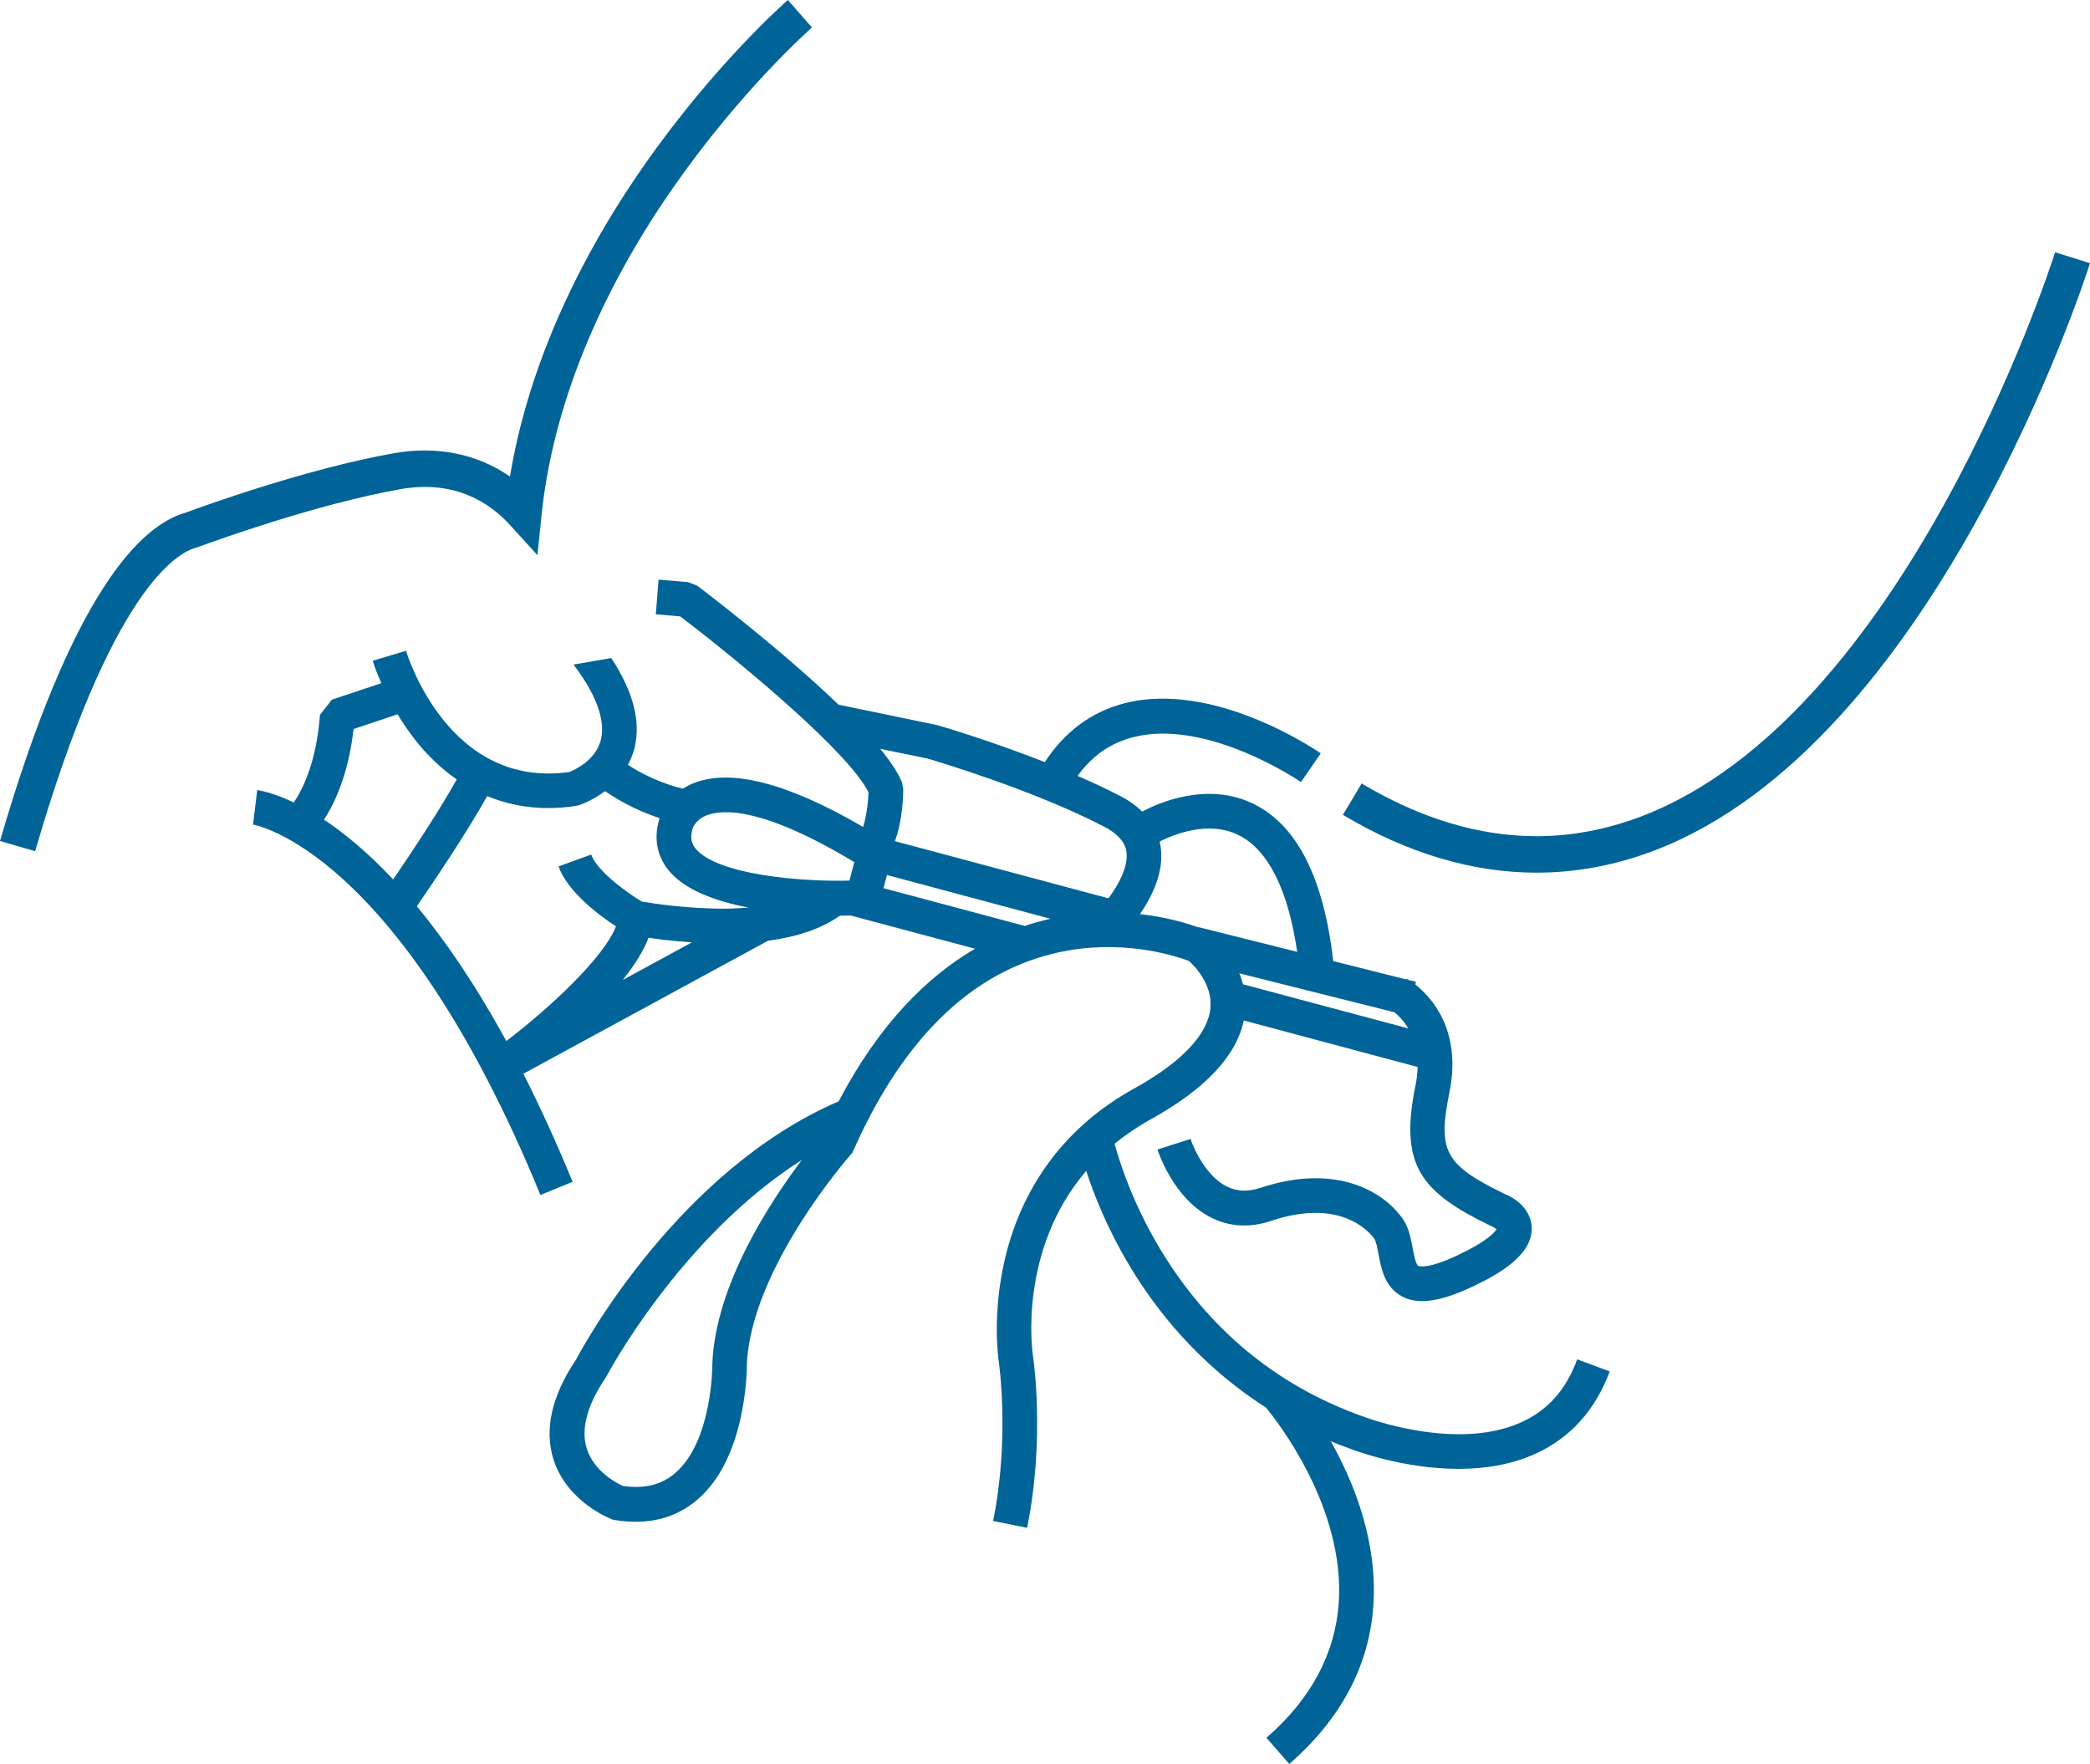 <?xml version="1.0" encoding="UTF-8"?> <svg xmlns="http://www.w3.org/2000/svg" xmlns:xlink="http://www.w3.org/1999/xlink" version="1.1" id="Layer_1" x="0px" y="0px" viewBox="0 0 160.49 135.45" style="enable-background:new 0 0 160.49 135.45;" xml:space="preserve"> <style type="text/css"> .st0{fill:none;} .st1{fill:#404041;} .st2{fill-rule:evenodd;clip-rule:evenodd;fill:#404041;} .st3{fill-rule:evenodd;clip-rule:evenodd;fill:#006498;} </style> <rect x="-103.73" y="-363.06" class="st0" width="800" height="800"></rect> <g> <g> <rect x="-40.95" y="-302.35" class="st0" width="224.82" height="224.82"></rect> <g> <path class="st1" d="M55.95-228.62l-2.44-1.4c-4.3,7.48-11.11,5.62-11.4,5.53l-0.4,1.35l-0.4,1.35c0.03,0.01,1.22,0.35,2.97,0.35 C47.44-221.44,52.46-222.54,55.95-228.62z"></path> <path class="st1" d="M53.1-231.43l1.36-2.46c-9.6-5.29-17.61,0.99-17.94,1.26l1.76,2.19C38.54-230.66,45.17-235.8,53.1-231.43z"></path> <path class="st1" d="M78-250.78l-1.45-2.4c-6.62,4-13.57,3.96-20.65-0.13l-1.4,2.43c3.99,2.3,8.04,3.45,12.02,3.45 C70.44-247.42,74.3-248.54,78-250.78z"></path> <path class="st1" d="M55.34-156.33c0.16-4.77-1.29-8.45-1.92-9.81l-0.45-0.54l-6.79-4.96l-0.04-0.03 c-8.49-5.79-13.61-15.41-14.83-27.82c-0.65-6.65-0.03-12.4,0.4-15.23l-0.57-1.35c-10.13-7.29-12.77-23.43-12.88-24.11l-0.22-1.39 l-2.78,0.44l0.22,1.39c0.11,0.72,2.82,17.28,13.33,25.44c-0.43,3.17-0.92,8.74-0.3,15.09c1.3,13.26,6.84,23.58,16.02,29.85 l6.47,4.72c0.6,1.38,1.65,4.4,1.52,8.24l0,0.06l0,0.28c0.01,0.21,0.74,20.95-10.62,34.83l-0.89,1.09l2.17,1.78l0.89-1.09 c11.87-14.51,11.29-35.71,11.25-36.7L55.34-156.33z"></path> <path class="st1" d="M127.48-227.52l-1.4,0.08c-9.35,0.54-15.76-1.39-19.06-5.72c-5.41-7.11-1.48-19.16-1.44-19.28l0.45-1.33 l-2.66-0.9l-0.45,1.33c-0.05,0.13-4.47,13.55,1.87,21.88c3.5,4.6,9.67,6.92,18.37,6.92c0.99,0,2.02-0.03,3.08-0.09l1.4-0.08 L127.48-227.52z"></path> <path class="st1" d="M101.72-186.55c5.64-6.49,12-16.84,13.11-31.25c-0.75-0.18-1.7-0.43-2.75-0.75 c-0.72,11.28-4.87,21.37-12.41,30.07c-5.45,6.29-11.15,9.96-13.36,11.25c0.22-1.62,0.3-3.21,0.27-4.76 c1.91-1.1,6.91-4.26,11.77-9.85c4.9-5.64,10.45-14.78,11.01-27.6c-0.91-0.34-1.85-0.72-2.77-1.14 c-0.19,10.12-3.64,19.13-10.29,26.81c-3.77,4.36-7.69,7.19-9.93,8.62c-0.42-3.75-1.44-7.18-2.64-10.15l-1.46-2.7 c10.11-4.85,10.12-17.73,10.12-17.73l-2.33-0.16c-0.01,0.12-0.95,12.03-8.76,15.52c-1.95-3.5-3.73-5.64-3.92-5.86l-0.29-0.34 l-0.43-0.11c-6.74-1.79-11.48,0.22-13.22,1.17l-6.79-4.15c-4.6-6.67-8.69-10.02-12.16-9.95c-1.26,0.02-2.17,0.47-2.79,0.94 l-0.24-0.34l-1.04-0.59c-2.55-0.2-4.43,0.39-5.58,1.74c-1.03,1.2-1.15,2.65-1.1,3.58c-0.09,0.09-0.19,0.19-0.3,0.31 c0,0-0.03,0.22-0.07,0.61c-0.65,1.85-1.77,6.28,0.36,10.97c4.92,9.67,13.92,20.47,14.37,21.01l0.1,0.11 c0.25,0.24,6.17,5.94,13.73,8.89l0.05,0.02c0.05,0.02,4.86,1.92,8.71,13.27l0.02,0.06l2.8,6.3v30.88h2.81v-24.54l10.57,23.82 l2.57-1.14l-16.13-36.33c-4.2-12.35-9.6-14.67-10.4-14.95c-6.65-2.6-12.14-7.69-12.72-8.23c-0.87-1.05-12.96-15.74-16.11-25.41 c0.15-1.28,0.53-2.18,0.91-2.79l7.57,11.58l0.08,0.09c8.79,9.42,8.93,9.42,9.7,9.42v-2.81c0.45,0,0.74,0.22,0.77,0.24 c-0.58-0.46-4.71-4.8-8.34-8.68l-8.25-12.61c-0.05-0.39-0.08-1.25,0.42-1.83c0.54-0.63,1.6-0.79,2.57-0.78l8.18,11.64l0.18,0.21 L58-195.45l1.93-2.04l-9.97-9.45l-6.64-9.45c0.23-0.19,0.63-0.42,1.22-0.43c1.13-0.03,4.39,0.81,9.96,8.98l0.17,0.25l20.2,12.32 l1.46-2.4l-10-6.1c1.88-0.69,5.03-1.33,9.16-0.33c1.66,2.14,10.29,14.05,7.82,27.72l-0.1,0.54l0.3,0.46 c0.8,1.26,19.74,30.8,28.86,35.21l1.22-2.53c-7.04-3.4-21.56-24.82-26.23-31.91C89.5-175.8,95.68-179.62,101.72-186.55z"></path> <path class="st1" d="M22.46-243.07h2.78c0.15-2.16-0.15-4.28-0.61-6c3.71-0.25,11.91-1.33,17.27-6.07 c2.78,3.55,11.07,12.9,22.08,13.78c0.55,0.04,1.1,0.07,1.65,0.07c6.46,0,12.67-3.06,18.48-9.1l0.05,0.03 c0.02-0.03,1.64-2.57,4.19-2.95c1.64-0.24,3.4,0.44,5.24,2.04c0.43,0.7,2.28,4.08,1.37,8.17c-0.79,3.57-3.48,6.75-7.99,9.44 l1.44,2.41c3.76-2.25,6.44-4.86,7.99-7.78c1.9-7.2,0.52-11.83,0.52-11.83c-0.52-1.27-1.03-2.05-1.08-2.12l-0.1-0.15l-0.13-0.12 c-2.55-2.27-5.13-3.23-7.67-2.85c-2.86,0.42-4.81,2.45-5.68,3.55c-5.74,6.05-11.82,8.87-18.06,8.38 c-10.16-0.8-18.12-10.15-20.36-13.05c0.75-0.96,1.39-2.02,1.89-3.22l-2.59-1.09c-4.04,9.62-20.09,9.71-20.43,9.71c0,0,0,0,0,0 l-2.07-0.01l0.76,1.93C21.5-249.67,22.72-246.49,22.46-243.07z"></path> </g> </g> <g> <rect x="183.86" y="-302.35" class="st0" width="224.81" height="224.82"></rect> <g> <path class="st2" d="M285.28-216.98l-0.67,1.24l-0.67,1.23c0.24,0.13,3.93,2.09,8.42,2.09c2.69,0,5.68-0.71,8.37-2.94l-1.79-2.16 C293.24-212.79,285.36-216.94,285.28-216.98z"></path> <path class="st2" d="M317.63-218.07l-1.82,2.14c0.17,0.14,3.15,2.62,8.25,2.62c1.9,0,4.1-0.34,6.55-1.28l-1-2.62 C322.19-214.38,317.81-217.92,317.63-218.07z"></path> <path class="st2" d="M246.6-165.36c4.87-10.98,13.77-14.66,18.65-15.87c0.72-0.18,1.18-0.89,1.04-1.62 c-1.99-10.91-2.47-21.49-1.44-31.45c0.9-8.67,2.94-16.91,6.07-24.49c5.35-12.97,11.96-19.44,12.24-19.71l1.01-0.98l-1.95-2.02 l-1.01,0.98c-0.3,0.29-7.31,7.16-12.88,20.66c-3.23,7.83-5.34,16.34-6.27,25.28c-1.02,9.83-0.6,20.25,1.25,30.97 c-5.54,1.64-14.31,5.93-19.27,17.11c-1.05,2.37-2.3,4.45-3.71,6.2c-0.01,0.01-0.02,0.03-0.03,0.04l-0.12,0.16 c-0.01,0.01-0.03,0.05-0.04,0.06c-1.56,2.24-15.48,22.26-23.57,34.09l-0.79,1.16l2.32,1.59l0.79-1.16 c8.06-11.78,21.92-31.71,23.56-34.07l0.09-0.12C244.09-160.48,245.46-162.77,246.6-165.36z"></path> <path class="st2" d="M362.67-139.87c-6.27-3.15-12.56-4.19-12.85-4.24l-0.04-0.01c-11.23-1.66-13.36-4.7-13.75-5.59 c-0.51-1.17,0.29-2.44,0.36-2.53c8.02-11.28,13.02-23.82,14.84-37.27c1.45-10.71,0.91-22-1.63-33.55 c-4.29-19.54-12.74-33.03-13.1-33.59l-0.75-1.19l-2.37,1.5l0.75,1.19c0.35,0.55,8.55,13.63,12.73,32.69 c2.46,11.23,3,22.18,1.59,32.57c-1.76,13-6.59,25.12-14.35,36.03c-0.01,0.01-0.01,0.02-0.02,0.03c-0.18,0.27-1.74,2.67-0.62,5.25 c1.04,2.39,4.64,5.59,15.92,7.25l0.02,0c0.25,0.04,6.12,1.01,12.01,3.97c8.07,4.06,12.22,9.92,12,16.93l-0.04,1.4l2.81,0.09 l0.04-1.4C376.48-128.53,371.79-135.29,362.67-139.87z"></path> <path class="st2" d="M307.5-130.14c-13.87,0.63-25.15-6.85-29.59-10.31c0.22-0.04,0.44-0.09,0.68-0.14 c4.67,3.33,13.68,8.59,24.69,9.22c0.75,0.04,1.51,0.06,2.25,0.06c10.18,0,19.81-4.01,28.74-11.93l-2.13-1.87 c-20.19,17.66-39.47,10.19-49.43,3.9c4.47-0.51,10.8-0.75,19.28-0.06l0.03,0c0.26,0.02,2.61,0.1,4.13-1.51 c0.64-0.68,1.34-1.9,1.12-3.93c-0.03-0.58-0.29-3.12-2.86-5.12c-0.97-0.76-2.15-1.34-3.51-1.75l1.29-3.82 c0.04-0.05,0.08-0.09,0.11-0.14l0.28-0.69c0.01-0.04,0.02-0.19,0.03-0.42l2.07-6.12c1.25,0.17,2.51,0.26,3.77,0.26 c3.87,0,7.65-0.81,11.12-2.33c0.13,3.29,1,9.32,5.29,13.78c1.19,1.24,2.57,2.26,4.1,3.07l1.46-2.41 c-1.33-0.68-2.51-1.54-3.52-2.59c-4.31-4.46-4.57-11.1-4.53-13.27c1.46-0.85,2.84-1.84,4.13-2.95l-1.84-2.12 c-4.46,3.88-10.21,6.01-16.2,6.01c-0.95,0-1.91-0.06-2.85-0.17l3.75-11.1c0.45,0.06,0.88,0.1,1.29,0.1 c0.98,0,1.82-0.18,2.55-0.55c1.13-0.56,1.9-1.53,2.3-2.88c0.28-0.96,0.18-1.93-0.3-2.8c-0.17-0.3-0.37-0.58-0.6-0.83 c0.35-0.12,0.61-0.22,0.82-0.32c0.42,0.15,1.11,0.44,1.7,0.69c0.94,0.39,2.1,0.89,3.27,1.31l0.96-2.64 c-1.09-0.4-2.18-0.85-3.13-1.25c-2.31-0.97-3.15-1.33-3.93-0.66c-0.39,0.19-1.72,0.58-2.8,0.85c-0.44-0.18-0.77-0.27-0.87-0.3 l-0.06-0.02c-0.14-0.03-0.92-0.23-2.12-0.51l2.45-7.28c2.03-0.38,3.88-1.62,5.51-3.7l-2.22-1.73c-1.38,1.77-2.89,2.69-4.49,2.75 c-3.02,0.1-5.61-2.78-5.64-2.81l-2.11,1.86c0.07,0.08,0.98,1.09,2.42,2.04l-2.48,7.38c-4.98-1.09-10.72-2.22-13.19-2.26 c-0.02,0-0.05,0-0.07,0c-1.28,0-3.48,0.53-6.05,1.33c-6.35-12.79-3.32-31.46-2.45-35.95c19.67-1.88,37.47-18.65,43.31-24.7 c1.7,2.87,5.4,9.66,8.27,18.84c3.53,11.3,6.45,28.59,0.35,46.79l2.66,0.89c6.35-18.91,3.32-36.82-0.33-48.52 c-3.95-12.65-9.32-20.74-9.55-21.08l-2.2-0.17c-4.2,4.57-26.3,27.23-48.97,25.18l-0.25,2.8c1.28,0.12,2.55,0.15,3.82,0.13 c-1.06,5.69-3.64,23.57,2.65,36.67c-2.19,0.75-4.51,1.61-6.69,2.45l1.17,2.56c6.13-2.36,12.17-4.41,14.25-4.41 c0.02,0,0.03,0,0.05,0c4.29,0.07,20.42,3.97,21.23,4.17c0.75,0.22,2.4,0.94,2.88,1.81c0.12,0.22,0.14,0.41,0.07,0.66 c-0.22,0.76-0.6,1.03-0.86,1.16c-0.7,0.35-2.22,0.5-5.54-0.74c-4.57-1.71-11.83-2.71-12.13-2.75l-0.68,0.07l-3.39,1.25h-9.5v2.81 h9.14c9.44,10.23,10,19.39,9.98,21.76l-0.12,0.34c-0.42,0.46-0.93,0.86-1.44,0.86c-0.01,0-0.02,0-0.03,0 c-0.66-0.02-1.32-0.7-1.61-1.07c-3.64-12.26-10.01-16.05-10.28-16.2l-0.7-0.19h-5.19c-1.01-1.43-1.69-2.36-1.7-2.38l-0.2-0.22 c-1.57-1.38-3.65-2.33-5.75-2.97l-2.6,2.21c2.29,0.52,4.73,1.37,6.39,2.78c5.18,7.1,10.71,15.76,10.68,17.45 c-0.07,0.65-0.41,1.05-1.02,1.23c-0.72,0.21-1.64,0-2-0.45c-1.32-1.65-10.27-13.08-10.36-13.2l-0.03-0.04 c-0.58-0.68-3.17-2.67-12.25,0.59l0.95,2.65c6.75-2.42,8.9-1.51,9.22-1.33c0.52,0.67,2.82,3.6,5.13,6.55 c-1.74,5.38-1.62,9.2,0.35,11.34c2.29,2.48,6,1.59,6.17,1.55c11.77-3.09,16.94-1.7,19.22,0.01c1.79,1.35,1.85,3,1.85,3.05 l0.01,0.18c0.09,0.79-0.03,1.36-0.36,1.72c-0.52,0.56-1.56,0.65-1.92,0.64c-20.43-1.68-28.91,1.97-29.26,2.12l-0.15,0.07 c-4.29,2.07-6.25,3.01-16.26,3.66c-4.69,0.3-8.6,2.55-11.31,6.5c-2.01,2.93-2.65,5.76-2.68,5.88l2.74,0.61 c0.09-0.39,2.27-9.6,11.43-10.19c10.55-0.68,12.81-1.77,17.3-3.93l0.09-0.04c0.05-0.02,0.2-0.08,0.48-0.18 c2.87,2.52,15.05,12.27,31.25,12.27c0.59,0,1.19-0.01,1.8-0.04c10.42-0.47,20.27-5.02,29.36-13.54l-2.12-1.87 C326.31-134.82,317.14-130.58,307.5-130.14z M305.66-189.04c-0.34-0.08-0.69-0.16-1.05-0.24l2.26-6.73 c0.33,0.11,0.68,0.21,1.04,0.28L305.66-189.04z M281.97-152.3c-0.76,0.05-1.95-0.02-2.69-0.83c-0.62-0.67-1.38-2.41-0.28-6.71 c1.42,1.8,2.59,3.3,3.02,3.83c0.26,0.33,0.58,0.6,0.94,0.83L281.97-152.3z M286.09-166.95c-0.5-0.8-1.06-1.67-1.68-2.62 c-0.69-1.04-1.38-2.07-2.03-3.02h2.81c0.39,0.28,1.15,0.89,2.1,1.91L286.09-166.95z M298.11-154.14 c-3.44-0.42-7.76-0.04-12.93,1.14l0.48-1.41c0.44-0.01,0.89-0.07,1.33-0.2c1.7-0.49,2.84-1.85,3.04-3.62 c0.09-0.81-0.15-2.15-2.02-5.5l1.39-4.3c1.57,2.29,3.27,5.55,4.58,10.03l0.17,0.36c0.16,0.25,1.61,2.41,3.95,2.5 c0.05,0,0.11,0,0.16,0c0.07,0,0.13,0,0.2-0.01L298.11-154.14z M292.87-181.71l1.34-0.49c1.48,0.22,7.45,1.15,11.19,2.55 c0.41,0.15,0.81,0.29,1.19,0.41l-4.74,14.01C300.81-169.52,298.39-175.39,292.87-181.71z"></path> </g> </g> <g> <rect x="408.68" y="-300.79" class="st0" width="224.82" height="224.82"></rect> <g> <path class="st1" d="M556.1-195.93l5.06-0.28l-0.16-2.81l-5.07,0.28c-6,0.38-10.3,3.65-12.43,9.45 c-1.55,4.22-1.39,8.28-1.38,8.45l2.81-0.13c0-0.04-0.15-3.66,1.21-7.35C547.89-193.06,551.24-195.62,556.1-195.93z"></path> <path class="st1" d="M534.73-196.7l2.13-1.83c-0.29-0.34-7.22-8.31-16.75-6.8l0.44,2.78C528.5-203.81,534.66-196.77,534.73-196.7 z"></path> <path class="st1" d="M532.28-178.66c0,0,0.44-0.45,1.01-0.42c0.59,0.03,1.3,0.55,2,1.46c1.4,1.81,2.88,2.19,3.88,2.2 c0.01,0,0.02,0,0.02,0c2.34,0,3.96-1.96,4.14-2.19l-2.2-1.75c-0.19,0.24-1.07,1.12-1.94,1.12c0,0,0,0-0.01,0 c-0.54,0-1.11-0.38-1.67-1.11c-1.27-1.65-2.67-2.5-4.16-2.55c-1.88-0.06-3.04,1.21-3.17,1.36l1.06,0.93L532.28-178.66z"></path> <path class="st1" d="M507.62-219.7c0.9-2.03,2.17-3.69,3.76-4.92c1.99-1.54,6.05-2.1,10.36-2.71c3.73-0.52,7.58-1.06,10.98-2.29 l-0.96-2.64c-3.12,1.13-6.82,1.65-10.41,2.15c-4.69,0.65-9.12,1.27-11.69,3.27c-1.96,1.52-3.52,3.54-4.61,6L507.62-219.7z"></path> <path class="st1" d="M467.71-202.74l-0.09-2.89l1.98-2.04l22.72,0.03l0-1.41c0-0.74-0.06-1.5-0.12-2.23 c-0.12-1.47-0.25-3,0.13-4.48l0.15-0.58l-0.31-0.51c-2.76-4.51-7.39-12.07,1.95-24.49c5.66-7.52,12.43-13.23,12.72-13.47 l-1.81-2.15c-0.29,0.25-7.31,6.16-13.16,13.93c-10.12,13.46-5.21,22.54-2.4,27.16c-0.34,1.73-0.2,3.36-0.08,4.82 c0.02,0.2,0.03,0.4,0.05,0.59l-21.03-0.03l-3.64,3.75l0.13,4.08L467.71-202.74z"></path> <path class="st1" d="M513.07-221.89c-2.18,1.69-3.61,4-4.55,6.35l0.05-0.56c-5.88-0.52-8.13,4.05-8.5,6.54l0,0.03 c-0.23,1.85-0.28,2.79-0.18,3.33h-4.06l0.17,2.81h13.45v-2.16l0.07,0c0-0.1-0.21-9.88,5.27-14.12c1.99-1.54,6.05-2.1,10.36-2.71 c6.42-0.9,14.16-1.98,17.87-7.07c0.92,2.6,2.48,6.33,4.84,10.02c4.4,6.86,9.93,10.91,16.23,11.97l0.85-2.7 c-5.67-0.8-10.6-4.39-14.68-10.73c-3.94-6.12-5.56-12.6-5.58-12.66l-2.71-0.06c-1.85,6.31-9.66,7.4-17.21,8.45 C520.08-224.51,515.65-223.89,513.07-221.89z M506.71-206.19h-4.09c0.06-0.24,0.06-0.47,0.06-0.64l-0.03,0 c0.01-0.35,0.05-1.12,0.2-2.32c0.09-0.52,0.85-4.22,4.92-4.17C506.9-210.28,506.73-207.47,506.71-206.19z"></path> <path class="st1" d="M546.93-137.26c-8.55,4.25-16.74,3.64-16.81,3.64l-0.05,0c-26.85-1.29-30.32-29.08-30.66-39.66 c0.48-0.13,0.94-0.28,1.39-0.43c0.1,3.59,0.62,10.22,2.92,17.02c4.5,13.29,13.65,20.64,26.46,21.28c0.13,0.01,0.6,0.04,1.34,0.04 c2.59,0,8.47-0.4,14.68-3.52c6.65-3.34,14.77-10.49,17.97-25.71l-2.91,0.23c-2.46,10.99-7.89,18.69-16.2,22.91 c-7.45,3.78-14.59,3.25-14.66,3.24l-0.05,0c-11.71-0.57-19.76-7.07-23.93-19.31c-2.46-7.21-2.79-14.42-2.81-17.38 c2.4-1.23,4.2-2.76,5.5-4.21c1.37-1.52,2.33-3.09,3.01-4.47c1.62,4.67,3.84,9.1,6.62,13.23c0.56,1,6.71,11.61,14.85,11.61 c0.12,0,0.24,0,0.36-0.01l3.53,0.01l0.37-0.05c0.24-0.07,5.42-1.58,13.18-12.18c-0.67-0.62-1.35-1.49-1.59-2.6 c-6.74,9.51-11.36,11.69-12.19,12.02l-3.33-0.01l-0.06,0c-0.09,0-0.18,0.01-0.28,0.01c-6.7,0-12.36-10.11-12.42-10.21l-0.07-0.11 c-3.89-5.75-6.62-12.11-8.11-18.93c-0.48-2.59-0.41-4.25-0.41-4.27l-1.4-1.48c-0.16,0-3.08-0.06-5.45-2.07h3.15v-2.81h-23h-4.39 h-0.88l-0.02,0.06l-1.85-0.03l-0.07,4.75c-0.28,2.61,0.78,5.03,1.17,5.81c0.1,1.88-2.94,7.63-5.93,12.06l-0.23,0.59 c-0.26,1.84,0.27,3.2,1.04,4.14c-0.09,0.04-0.16,0.07-0.21,0.09c-0.59,0.12-1.14,0.27-1.65,0.44l-0.35-10.05 c1.27-2.63,1.69-6.13,0.96-9.17c-0.28-1.19-0.73-2.28-1.33-3.25c-2.09-3.61-5.75-4.25-5.75-4.25c-0.46,0.02-1.26,0.16-1.88,0.81 c-0.39,0.42-0.82,1.17-0.64,2.41c0.03,0.22,0.04,0.58,0.02,1.03l-0.01-0.01c-0.01,0.53-0.04,1.39-0.11,2.32l-0.3-0.59l-6.08,3.07 l-1.33,1.18l-0.1,0.15c-0.13,0.19-3.23,4.82-5.3,10.24c-1.9,4.98-8,21.39-8.06,21.56l-0.21,0.86l-0.03,0.17 c-0.09,0.86-2.09,21.16,4.59,39.14l2.63-0.98c-6.31-16.97-4.6-36.14-4.44-37.79l0.12-0.51c0.47-1.28,6.19-16.67,8.01-21.45 c1.78-4.67,4.37-8.71,4.91-9.53l0.79-0.7l4.48-2.27c-0.1,0.54-0.23,1.03-0.38,1.39c-0.25,1.35-0.53,2.45-0.76,2.83 c-1.02,1.29-4.72,7.74-5.14,8.48l2.44,1.4c1.55-2.72,4.26-7.33,4.9-8.13c0.69-0.85,1.28-3.5,1.67-6.15l0.05-0.03l-0.04-0.07 c0.23-1.62,0.39-3.22,0.45-4.4c0,0,0.1-1.79,2.05-0.06c1.18,1.18,1.76,2.6,2.04,3.77c0.81,3.41-0.25,7.16-1.74,8.8 c-3.57,3.94-3.52,7.5-3.51,7.65l0,0.03c0.46,9.76-3.87,15.88-3.91,15.94l1.14,0.82l1.14,0.83c0.2-0.28,4.95-6.92,4.45-17.7 c0-0.19,0.07-1.87,1.53-4.08l0.27,7.73c-0.43,0.36-0.79,0.76-1.07,1.2c-0.8,1.26-0.67,2.4-0.59,2.76 c0.28,1.71,1.13,2.58,1.8,3.02c0.44,0.29,0.91,0.45,1.34,0.54c0.01,0.18,0.03,0.35,0.06,0.52l-0.06,0l0.57,8.57 c-0.54,0.45-1.09,1.06-1.61,1.87c-2.71,4.27-2.67,11.53,0.13,21.58l2.71-0.75c-2.87-10.32-2.21-15.68-0.94-18.43l0.05,0.7 l1.36,1.31l2.25,0.07c0.26,2.67,1.58,6.28,5.49,7.75c2.77,1.04,4.53,2.43,5.21,4.12c0.67,1.66,0.4,3.79-0.8,6.33l2.54,1.2 c1.55-3.29,1.84-6.17,0.86-8.59c-0.99-2.45-3.29-4.37-6.83-5.7c-2.64-0.99-3.42-3.39-3.63-5.03l2.53,0.08l1.45-1.46l-0.41-9.88 c0.33-0.15,0.54-0.3,0.64-0.38l0.14-0.13c4.44-4.69,6.33-8.21,5.78-10.76c-0.07-0.32-0.18-0.6-0.31-0.86 c1.06,0.08,2.08,0.13,3.05,0.13c1.76,0,3.37-0.13,4.85-0.37c0.21,4.92,1.14,13.97,4.96,22.36c2.5,5.5,5.87,9.91,10.01,13.13 c5,3.88,11.17,6.03,18.32,6.37c0.14,0.01,0.68,0.05,1.52,0.05c2.93,0,9.59-0.44,16.64-3.91c5.44-2.68,9.97-6.62,13.46-11.7 c3.48-5.08,5.92-11.31,7.27-18.57l-2.9,0.23C563.27-151.46,556.91-142.23,546.93-137.26z M502-198.64 c2.3,3.43,5.84,4.45,7.79,4.75c0.04,0.76,0.13,1.81,0.35,3.08l-0.02,0c0.04,0.18,0.08,0.35,0.12,0.53 c0.12,0.64,0.27,1.33,0.46,2.07l0.03-0.01c0.01,0.05,0.02,0.1,0.04,0.15c-0.15,0.67-0.73,2.89-2.38,5.3l0.02-0.11 c-8.77-1.23-12.96-11.88-14.21-15.78H502z M481.46-196.42l0.04-1.82c1.65,1.04,3.92,3.15,3.96,6.84 c-0.21,0.19-0.54,0.44-0.95,0.47c-0.75,0.07-1.57-0.57-2.16-1.17C482.09-192.63,481.24-194.52,481.46-196.42z M476.42-177.51 c1.19-1.78,4.68-7.2,5.83-11.16c0.71,0.37,1.42,0.56,2.14,0.56c0.12,0,0.24-0.01,0.36-0.02c0.55-0.05,1.04-0.2,1.45-0.41 c0.37,1.57,0.51,4.04-1.09,6.58l-6.19,6.43l-1.49,0.16C476.95-175.66,476.34-176.28,476.42-177.51z M475.18-151.98l-0.13-2.02 c0.08-0.03,0.13-0.04,0.14-0.04l-0.03,0.01l-0.19-1.14l-0.39-5.89c2.15,0.85,3.83,1.17,5.11,1.21l0.33,8.02L475.18-151.98z M481.32-162.87c-0.26,0.11-2.12,0.75-6.33-1.06l-0.17-0.06c0,0-0.24-0.11-0.37-0.33c-0.08-0.14-0.1-0.32-0.1-0.5l8.58-1.71 l0.78-0.45l2.42-2.77C485.79-168.54,484.63-166.39,481.32-162.87z M485.57-173.36l-3.64,4.16l-9.35,1.86l0.01,0.03 c-0.22,0.02-0.58,0.01-0.84-0.16c-0.28-0.18-0.47-0.56-0.56-1.14l-0.02-0.12c0,0,0.01,0.02,0.01,0.06 c-0.08-0.6,0.64-1.91,4.01-2.59l0.24-0.07c0.06-0.02,1.42-0.57,2.71-1.21l-0.01-0.07l1.6-0.17l0.87-0.42l5.66-5.89 c0.16,0.17,0.32,0.4,0.43,0.7C486.99-177.58,487.03-176.05,485.57-173.36z M489.36-175.21c0.43-1.61,0.41-3.03-0.07-4.25 c-0.33-0.84-0.82-1.44-1.3-1.86c2.33-4.48,0.83-8.62,0.28-9.86c0.03-3.25-1.25-5.71-2.87-7.45h5.83 c0.93,3.25,5.1,15.69,15.19,18.25C502.48-176.43,496.76-174.69,489.36-175.21z"></path> <path class="st1" d="M585.8-178.68c-7.39-3.69-14.84-0.88-20.84,1.38c-1.38,0.52-2.67,1.01-3.86,1.37 c-2.06,0.64-3.78,0.75-4.79,0.31c5.64-4.91,14.39-14.9,13.76-23.7c-0.45-6.35,2.37-11.45,2.39-11.5l0.11-0.2 c0.34-0.66,8.2-16.41,2.3-30.82c-3.39-8.29-10.5-14.3-21.11-17.85l-0.89,2.67c9.8,3.28,16.33,8.75,19.4,16.25 c5.38,13.14-1.78,27.64-2.19,28.47l-0.07,0.12c-0.25,0.45-3.25,6.04-2.74,13.07c0.55,7.65-8.27,17.77-13.95,22.34l-0.98,0.79 l0.67,1.06c0.42,0.66,0.95,1.19,1.58,1.57c1.72,1.05,4.19,1.09,7.34,0.11c1.27-0.39,2.6-0.9,4.02-1.43 c5.48-2.06,12.3-4.63,18.59-1.49c5.5,2.74,9.71,9.34,12.88,20.17l2.7-0.79C596.72-168.41,592.04-175.57,585.8-178.68z"></path> </g> </g> <g> <rect x="-32.91" y="-44.15" class="st0" width="224.82" height="224.82"></rect> <g> <path class="st3" d="M157.81,19.37c-0.46,1.45-11.62,35.69-31.83,43.34c-2.63,0.99-5.31,1.5-7.99,1.5 c-4.41,0-8.93-1.36-13.43-4.05l-1.44,2.41c4.94,2.95,9.95,4.44,14.87,4.44c3.02,0,6.04-0.56,8.99-1.68 c21.47-8.12,33.03-43.61,33.51-45.12L157.81,19.37z"></path> <path class="st3" d="M39.16,40.31l2.11,2.32l0.32-3.12c0.85-8.17,4.35-16.86,10.12-25.13C56.93,6.9,62.13,2.31,62.35,2.11L60.5,0 c-0.23,0.2-5.69,5.01-11.09,12.77c-5.43,7.79-8.95,15.97-10.25,23.82c-2.52-1.74-5.6-2.37-8.9-1.79 c-6.61,1.17-14.37,3.96-16.02,4.57C10.79,40.34,5.54,45.52,0,64.58l2.7,0.78c5.85-20.13,10.92-22.92,12.34-23.3l0.13-0.04 c1.47-0.54,9.14-3.31,15.59-4.46C34.96,36.82,37.65,38.65,39.16,40.31z"></path> <path class="st3" d="M116.78,109.23c-5.05,2.26-12.06-0.44-12.13-0.47l-0.04-0.01c-6.62-2.37-11.86-6.72-15.57-12.92 c-2.09-3.5-3.08-6.63-3.45-8.01c0.82-0.66,1.73-1.29,2.76-1.86c4.19-2.32,6.59-4.87,7.16-7.6l13.35,3.57 c-0.01,0.44-0.06,0.92-0.17,1.44c-1.25,6.15,0.43,8.17,5.8,10.77l0.1,0.04c0.07,0.03,0.24,0.13,0.33,0.21 c-0.14,0.23-0.7,0.91-2.89,1.95c-2.41,1.15-3.05,0.89-3.12,0.86c-0.19-0.1-0.34-0.88-0.43-1.35c-0.14-0.76-0.3-1.62-0.8-2.31 c-1.68-2.32-5.43-4.14-10.88-2.33c-0.97,0.32-1.83,0.29-2.61-0.11c-1.88-0.95-2.76-3.62-2.77-3.64l-2.54,0.81 c0.05,0.15,1.22,3.75,4.09,5.21c1.43,0.73,3.01,0.82,4.67,0.26c5.28-1.76,7.49,0.83,7.88,1.36c0.15,0.2,0.25,0.77,0.34,1.22 c0.2,1.08,0.47,2.55,1.84,3.25c0.44,0.23,0.94,0.34,1.51,0.34c1.04,0,2.33-0.38,3.97-1.16c1.95-0.93,4.52-2.4,4.44-4.5 c-0.05-1.29-1.1-2.17-2.02-2.54c-4.66-2.26-5.22-3.3-4.3-7.82c0.97-4.79-1.4-7.33-2.62-8.29l0.05-0.21l-0.54-0.13 c-0.1-0.06-0.16-0.1-0.18-0.11l-0.03,0.06l-5.6-1.41c-0.73-6.37-2.78-10.43-6.1-12.06c-3.53-1.74-7.26-0.12-8.57,0.58 c-0.43-0.42-0.99-0.84-1.7-1.2c-1.04-0.54-2.15-1.06-3.26-1.54c1.12-1.55,2.53-2.53,4.26-2.97C92.7,55.14,99.83,60,99.9,60.05 l0.76-1.1l0.76-1.1c-0.33-0.23-8.19-5.61-15.06-3.85c-2.54,0.65-4.59,2.17-6.13,4.52c-4.27-1.68-8.07-2.79-8.3-2.85l-7.54-1.56 c-4.31-4.14-9.93-8.44-10.86-9.14l-0.69-0.27l-2.27-0.19l-0.21,2.66l1.87,0.16c5.22,3.98,13.03,10.58,14.46,13.51 c-0.03,0.91-0.18,1.93-0.41,2.66c-5.87-3.42-10.29-4.54-13.14-3.31c-0.26,0.11-0.49,0.24-0.7,0.37c-0.8-0.19-2.46-0.68-4.22-1.83 c0.21-0.4,0.39-0.83,0.51-1.32c0.49-2.02-0.11-4.32-1.79-6.88l-2.9,0.5c2.12,2.79,2.37,4.62,2.11,5.74 c-0.38,1.62-2.05,2.36-2.43,2.51c-9.22,1.31-12.41-8.87-12.54-9.31l-2.56,0.77c0.02,0.06,0.22,0.73,0.66,1.72l-3.8,1.27 l-0.91,1.17c-0.27,3.61-1.32,5.71-2.01,6.72c-1.65-0.79-2.67-0.93-2.81-0.95l-0.32,2.65c0.11,0.02,11.16,1.86,22.07,28.44 l2.47-1.01c-1.26-3.07-2.53-5.83-3.78-8.3l18.78-10.21c2.31-0.31,4.17-0.96,5.53-1.93c0.35,0,0.64-0.01,0.83-0.01l9.54,2.55 c-3.57,2.09-7.3,5.67-10.47,11.72c-12.21,5.26-19.52,18.61-20.16,19.82c-1.88,2.8-2.46,5.38-1.74,7.67 c1.03,3.25,4.32,4.54,4.46,4.59l0.13,0.05l0.13,0.02c2.52,0.41,4.65-0.12,6.34-1.57c3.71-3.18,3.79-9.75,3.79-10.35 c0.3-7.41,7.89-16.04,7.97-16.13l0.14-0.16l0.08-0.19c3.99-8.98,9.55-14.14,16.52-15.34c4.63-0.8,8.42,0.5,9.24,0.81 c0.42,0.38,1.8,1.77,1.65,3.58c-0.17,2.04-2.21,4.2-5.9,6.24c-5.12,2.83-8.53,7.34-9.88,13.05c-1.01,4.28-0.5,7.71-0.48,7.85 c0.01,0.06,0.87,5.91-0.43,12.28l2.61,0.53c1.39-6.83,0.49-12.96,0.45-13.21c-0.06-0.4-1.12-8.12,4.09-14.2 c0.57,1.76,1.58,4.35,3.27,7.19c2.03,3.42,5.36,7.68,10.54,10.99c0.79,0.96,6.08,7.64,5.58,15c-0.27,3.89-2.13,7.38-5.55,10.35 l1.75,2.01c3.97-3.45,6.15-7.55,6.46-12.18c0.33-4.91-1.49-9.44-3.27-12.6c0.48,0.2,0.98,0.39,1.48,0.57 c0.38,0.15,4.1,1.55,8.32,1.55c1.93,0,3.97-0.29,5.85-1.13c2.71-1.21,4.65-3.35,5.77-6.35l-2.5-0.93 C120.26,106.72,118.84,108.31,116.78,109.23z M24.88,62.94c0.84-1.29,1.88-3.52,2.27-6.96l3.38-1.13 c0.4,0.67,0.88,1.36,1.42,2.05c0.95,1.19,2,2.17,3.12,2.95c-1.35,2.44-3.61,5.82-4.88,7.68C28.21,65.42,26.4,63.95,24.88,62.94z M47.82,75.25c0.87-1.09,1.58-2.19,1.98-3.24c0.82,0.12,1.99,0.26,3.33,0.35L47.82,75.25z M56.01,69.77 c-3.08,0.05-5.94-0.41-6.73-0.54c-1.19-0.72-3.43-2.35-3.88-3.61l-2.51,0.91c0.71,1.96,3.09,3.74,4.41,4.6 c-0.91,2.38-5.05,6.24-8.42,8.81c-2.38-4.36-4.71-7.74-6.87-10.35c1.17-1.7,3.82-5.62,5.4-8.46c1.47,0.61,3.04,0.92,4.7,0.92 c0.7,0,1.41-0.06,2.14-0.17l0.2-0.05c0.07-0.02,1.01-0.33,2.01-1.08c1.56,1.07,3.06,1.7,4.19,2.07 c-0.03,0.09-0.05,0.16-0.06,0.21c-0.38,1.38-0.13,2.68,0.71,3.75c1.22,1.55,3.66,2.43,6.18,2.91 C57.01,69.73,56.52,69.76,56.01,69.77z M65.23,67.62c-3.83,0.1-10.25-0.47-11.84-2.49c-0.21-0.27-0.43-0.67-0.23-1.41l0.02-0.09 c0-0.01,0.19-0.64,1.01-0.99c1.21-0.52,4.29-0.73,11.41,3.56L65.23,67.62z M54.7,104.72l0,0.03v0.03c0,0.06,0.01,5.89-2.86,8.34 c-1.05,0.9-2.36,1.22-4.02,0.98c-0.45-0.21-2.21-1.11-2.76-2.86c-0.47-1.49,0.01-3.32,1.44-5.44l0.08-0.13 c0.06-0.12,5.67-10.67,14.99-16.6C59.1,92.35,54.93,98.71,54.7,104.72z M107.08,77.73c0.28,0.23,0.7,0.63,1.06,1.24l-12.69-3.39 c-0.08-0.3-0.17-0.58-0.28-0.84L107.08,77.73z M78.69,71.1l-10.85-2.9l0.27-1.01l12.55,3.36C80.03,70.69,79.37,70.87,78.69,71.1z M85.12,68.98l-16.4-4.39c0.6-1.61,0.64-3.51,0.64-4.02l-0.1-0.5c-0.3-0.74-0.89-1.62-1.67-2.57l3.65,0.75 c0.67,0.2,8.12,2.41,13.55,5.23c1.54,0.8,1.67,1.66,1.71,1.95C86.65,66.55,85.9,67.92,85.12,68.98z M92.03,71.19l-0.01,0.02 c-0.78-0.28-2.37-0.78-4.48-1.02c0.95-1.38,1.85-3.24,1.59-5.13c-0.02-0.14-0.05-0.28-0.08-0.44c1.01-0.51,3.72-1.66,6.07-0.49 c2.26,1.12,3.8,4.21,4.49,8.96L92.03,71.19z"></path> </g> </g> <g> <rect x="183.86" y="-77.54" class="st0" width="224.81" height="224.82"></rect> <g> <path class="st2" d="M325.92,16.05l-1.18,0.76l-1.18,0.76c1.29,2.03,4.39,4.92,8.57,4.92c1.43,0,3-0.34,4.65-1.18l-1.26-2.51 C329.69,21.74,326.07,16.29,325.92,16.05z"></path> <path class="st2" d="M281.65,35.38c-2.04,5.51-1.26,10.43-1.22,10.64l2.77-0.46c-0.01-0.04-0.7-4.38,1.09-9.2 c2.39-6.45,7.91-10.57,16.42-12.25c9.38-1.85,16.48-8.22,20.53-18.4c2.16-5.42,2.9-10.51,3.16-13.08 c7.47,2,12.78,5.61,15.8,10.76c2.41,4.1,2.4,7.71,2.4,7.75l1.4,0.02l1.41,0.02c0-0.17,0.05-4.31-2.69-9.06 c-2.49-4.32-7.86-10.02-19.28-12.62l-1.66-0.38l-0.06,1.7c0,0.07-0.27,6.8-3.12,13.92c-3.74,9.34-9.94,14.93-18.43,16.61 C288.29,23.69,283.54,30.27,281.65,35.38z"></path> <path class="st2" d="M271.83,48.86c3.11-4.11,1.84-8.75,1.78-8.96l-0.03-0.13c-2.2-12.07-2.2-23.09-0.01-32.75 c1.76-7.78,4.95-14.69,9.46-20.55c7.71-10.01,16.54-13.43,16.91-13.57l-0.99-2.63c-0.4,0.15-9.96,3.85-18.15,14.48 c-4.76,6.18-8.12,13.47-9.97,21.64c-2.27,10.03-2.28,21.43-0.02,33.85l0.02,0.13l0.08,0.31c0.04,0.14,0.94,3.48-1.32,6.48 c-2.83,3.75-9.54,5.73-19.41,5.73c-14.1,0-24.87,7.47-31.12,21.61c-4.49,10.16-5.02,20.18-5.04,20.61l2.81,0.14 c0.02-0.4,0.52-9.92,4.81-19.6c5.77-13.05,15.64-19.94,28.55-19.94C260.96,55.7,268.44,53.33,271.83,48.86z"></path> <path class="st2" d="M352.34-0.77c1.78,6.43,2.22,16.7-5.74,29.13l2.37,1.52c8.52-13.3,8.01-24.42,6.08-31.39 c-2.43-8.8-7.8-13.94-8.02-14.15l-1.93,2.04C345.3-13.44,350.11-8.82,352.34-0.77z"></path> <path class="st2" d="M339.77,42.96c0.93,0,1.88-0.17,2.71-0.52c1.49-0.64,4.73-2.81,2.58-9.17c-0.02-0.06-0.04-0.12-0.06-0.18 c-1.71-3.09-1.24-8.14-1.24-8.14c0.08-4.15,1.23-6.83,1.25-6.87l-1.28-0.57l-1.28-0.58c-0.11,0.25-2.19,5.01-1.29,11.91 l0.38,2.21c0.22,1.01,0.5,2.05,0.86,3.12c0.68,2.01,1.08,4.6-0.83,5.59c-1.53,0.79-3.68,0.23-4-0.21l-2.49,1.31 C335.77,42.17,337.74,42.96,339.77,42.96z"></path> <path class="st2" d="M377,62.14c-0.42-2.17-1.6-5.74-4.84-8.36l0.67-11.33l0-0.05l-0.01-0.48l-0.01-0.11 c-0.29-3.04-3.68-6.47-10.06-10.19l-0.16-0.09l-1.77-0.48h-8.12v2.81h7.75l1.05,0.28c7.3,4.28,8.4,6.91,8.52,7.89l0.01,0.32 l-0.75,12.8l0.63,0.45c3.1,2.21,4.09,5.58,4.4,7.39l0.06,0.37l0.24,0.29c1.65,1.98,1.47,6.17-0.55,12.81 c-1.22,4.01-2.78,7.77-3.39,9.19l-0.14,0.32l0.03,0.35c0.36,4.45-0.05,11.49-0.06,11.78l2.8,0.16c0.02-0.3,0.41-7.17,0.08-11.82 c0.7-1.66,2.18-5.29,3.36-9.16C379.04,69.71,379.13,65.01,377,62.14z"></path> <path class="st2" d="M359.39,64.22l-1.79,3.25c-0.2,0.28-0.71,1.04-1.22,2.04c-0.11-1.54,0.26-3.58,0.74-5.08 c0.21-0.51,1.79-4.22,3.08-7.23c0.61-1.43,1.2-1.81,1.39-1.85l2.71,0.79l0.79-2.7l-2.78-0.81v0c-0.03-0.01-0.07-0.02-0.11-0.03 l2.13-9.55l-0.19-1.07l-2.08-3.24l-1.15-0.65c-4.18-0.08-6.03-1.42-6.54-1.87l-3.66,1.04L341,49.61l-6.04-4.44l-5.12,7.14 c-1,1.07-1.51,2.32-1.49,3.64l-0.02,0c0.01,0.11,0.19,2.64-1.76,4.2c-1.98,1.58-5.6,1.71-10.5,0.42l0.01-0.14 c-0.02,0-0.42-0.05-1.11-0.17c-0.21-0.06-0.42-0.12-0.63-0.19c-0.24-0.1-0.64-0.21-1.18-0.18c-4.63-1.07-13.73-4.04-19.53-11.65 l-2.24,1.7c5.34,7.02,13.04,10.39,18.35,11.97c-1.02,1.18-2,2.87-2.94,5.06c-0.34,0.53-0.7,1.36-0.84,2.31 c-5.99,8.29-16.83,6.01-17.29,5.91c-7.47-1.73-13.32-5.73-17.4-11.9c-0.83-1.25-1.49-2.47-2.03-3.58l-2.74,0.78 c0.6,1.3,1.37,2.75,2.35,4.25c3.08,4.7,8.91,10.81,19.19,13.19c0.2,0.04,1.98,0.43,4.51,0.43c3.96,0,9.76-0.94,14.17-5.6 c0.16,0.24,0.34,0.48,0.55,0.7c-2.75,3.47-6.61,5.56-11.49,6.23c-4.18,0.57-7.58-0.16-7.61-0.17 c-8.44-1.95-15.04-6.48-19.64-13.44c-1.27-1.92-2.2-3.77-2.87-5.35l-2.73,0.78c0.73,1.75,1.76,3.83,3.19,6.01 c3.44,5.25,9.96,12.08,21.43,14.73c0.11,0.03,2.09,0.46,4.94,0.46c1.08,0,2.29-0.06,3.57-0.23c5.65-0.75,10.28-3.3,13.5-7.4 c2.13,1.04,5.2,1.66,9.25,1.86c8.73,0.43,14.34,4.02,17.5,6.96c3.82,3.54,6.15,8.12,6.25,12.26l2.81-0.06 c-0.11-4.88-2.78-10.21-7.14-14.25c-3.51-3.25-9.69-7.23-19.27-7.7c-7.52-0.37-9.51-2.16-10.03-3.18 c-0.6-1.19,0.27-2.51,0.27-2.51l0.08-0.12l0.06-0.13c1.78-4.21,3.19-5.19,3.74-5.42c0.49,0.1,0.92,0.19,1.29,0.25 c6.39,1.86,11.09,1.63,13.97-0.7c0.78-0.63,1.35-1.35,1.75-2.08c2.21,2.85,5.77,4.95,6.31,5.26l3.31,1.56 c2.24,1.05,3.06,3.65,3.21,4.23c0.03,0.99,0.4,4.84,4.31,9.63c3.8,4.64,3.85,15.1,3.85,15.21l2.81,0 c0-0.47-0.05-11.56-4.49-16.98c-3.72-4.54-3.68-7.94-3.68-7.96l0.01-0.18l-0.04-0.18c-0.04-0.18-1-4.52-4.8-6.31l-3.16-1.48 c-1.65-0.96-6.22-4.15-6.59-6.84c-0.08-0.61,0.07-1.15,0.47-1.68l12.64,9l1-1.4l0.22,0.18l0.35-0.45 c1.65,0.41,3.51,0.55,5.26,0.55c1.43,0,2.78-0.09,3.87-0.2c-0.31,0.74-0.51,1.21-0.51,1.21l-0.04,0.11 c-0.26,0.79-2.27,7.36,0.72,10.01c-0.02,0.41,0.01,0.81,0.09,1.2c0.23,1.12,0.88,2.02,1.88,2.6l0.08,0.04 c0.12,0.06,0.58,0.26,1.25,0.26c0.38,0,0.82-0.07,1.31-0.26c1.57-0.62,2.9-2.29,3.96-4.96l2.13-1.36l2.32,0.53l0.62-2.74 l-3.47-0.78l-3.9,2.5l-0.16,0.44c-1.21,3.25-2.43,3.86-2.84,3.83c-0.24-0.17-0.37-0.38-0.43-0.67c-0.29-1.38,1.01-3.85,1.9-5.09 l1.95-3.5l0.04-0.08c0.67-1.41,2.38-1.21,2.56-1.18l0.11,0.02h5.79v-2.81h-5.57C363.39,61.31,360.63,61.66,359.39,64.22z M353.08,38.8c1.03,0.74,2.87,1.66,5.86,1.99l-8.7,11.01l-4.6-3.53L353.08,38.8z M343.9,50.48l4.59,3.53l-0.65,0.82l-4.59-3.53 L343.9,50.48z M343.92,59.78l-10.57-7.53l2.25-3.13l4.83,3.55l5.67,4.36L343.92,59.78z M347.84,59.36l13.3-16.82l0.31,0.48 l-2.4,10.76c-0.5,0.53-0.99,1.27-1.44,2.31c-0.43,1.01-0.9,2.1-1.33,3.12C354.29,59.48,350.73,59.77,347.84,59.36z"></path> </g> </g> <g> <rect x="408.68" y="-76.18" class="st0" width="224.82" height="224.82"></rect> <g> <path class="st1" d="M508.62-11.86c2.27,6.99,3.85,13.28,5.37,19.37c2.62,10.46,4.88,19.5,9.76,27.82l2.42-1.42 c-4.67-7.97-6.89-16.83-9.46-27.08c-1.54-6.13-3.12-12.47-5.42-19.56c-2.79-8.57-6.92-13.61-12.29-14.96 c-8.05-2.03-15.6,5.07-15.92,5.37l1.94,2.03c0.07-0.06,6.77-6.34,13.31-4.68C502.69-23.86,506.16-19.45,508.62-11.86z"></path> <path class="st1" d="M574.13,2.42c-2.23-11.3-5.23-18.72-5.56-19.53l-0.05-0.11c-9.68-18.56-24.98-27.76-45.47-27.32 c-15.47,0.33-28.13,6.26-28.25,6.32l1.2,2.54c0.12-0.06,12.34-5.73,27.11-6.05c19.32-0.42,33.75,8.25,42.89,25.75 c0.42,1.03,3.25,8.14,5.38,18.95c2.12,10.73,3.97,27.39,0.73,45.79l2.77,0.49C578.18,30.41,576.3,13.38,574.13,2.42z"></path> <path class="st1" d="M484.76,11.58l-1.41,2.43c0.1,0.06,2.55,1.46,6.08,1.62c0.2,0.01,0.41,0.01,0.62,0.01 c3.22,0,7.72-1.1,11.97-5.94l-2.11-1.85C492.74,16,485.08,11.77,484.76,11.58z"></path> <path class="st1" d="M560.09,65.07l0.69-3.75c0.17-0.64,0.97-4.2-0.8-6.64c-0.52-0.72-1.45-1.57-3.03-1.92 c-0.19-1.17-0.73-2.87-2.21-3.95c-1.67-1.22-3.99-1.31-6.88-0.27c-1.53,0.53-3.57,3.95-5.84,9.65c-0.51-1.34-1.41-2.49-2.92-3.12 l-0.12-0.04c-0.2-0.06-2.03-0.59-4.43,0.67c-3.42,1.79-6.22,6.16-8.32,12.99l-1.17,2.92l-0.2-0.07l-1.32,3.88l-0.27,0.68 c0.01,0.01,0.02,0.02,0.03,0.04l-2.59,7.59c-4.38-4.98-9.9-7.45-12.16-8.31l0-0.07l-1.06-0.3c-4.27-1.22-7.33-0.45-7.65-0.36 l-0.12,0.03c-3.16,0.73-5.34,1.01-5.75,1.06l-0.05,0.01c-6.53,1.03-11,0.39-13.67-1.96c-3.2-2.82-3.06-7.22-2.93-11.11 c0.11-3.62-0.03-4.88-0.66-5.6l-0.17-0.2l-0.23-0.12c-2.62-1.39-3.49-3.22-3.76-4.5c-0.24-1.16-0.13-2.38,0.33-3.65 c1.6-0.52,6.49-1.79,10.56,0.36l1.31-2.48c-4.69-2.48-9.96-1.39-12.27-0.7c-0.61-1.35-0.93-3.33,0.68-5.36 c1.12-1.42,0.98-3.46,0.65-4.91l-0.17-0.78l-0.76-0.25c-2.26-0.75-3.68-2.01-4.24-3.77c-1.46-4.61,3.77-10.94,8.49-15.94 l0.38-0.41c1.96-2.09,1.49-4.6,0.96-5.63l-0.08-0.15l-0.04-0.16c-3.74-15.94,2.23-22.95,2.49-23.24l-2.11-1.86 c-0.3,0.34-7.19,8.4-3.11,25.74l0.12,0.49l0.22,0.43c0.07,0.17,0.54,1.35-0.5,2.46l-0.38,0.4c-5.58,5.91-11.02,12.75-9.13,18.72 c0.54,1.7,1.89,3.93,5.23,5.29c0.1,0.83,0.01,1.51-0.24,1.83c-2.1,2.65-2.34,5.95-0.7,8.93c-0.64,1.76-0.8,3.55-0.45,5.22 c0.38,1.78,1.5,4.26,4.71,6.14c0.07,0.46,0.12,1.47,0.05,3.62c-0.13,4.06-0.3,9.62,3.88,13.31c3.33,2.94,8.54,3.8,15.94,2.64 c0.49-0.06,2.79-0.36,6.04-1.12l0.19-0.05c0.09-0.03,2.11-0.56,5.15,0.1c0.17,2.34,1.07,4.75,2.7,7.17 c2.96,4.39,3.21,10.1,3.15,12.61c-3.33,7.97-2.49,16.67-2.46,17.04l2.8-0.28c-0.03-0.34-0.82-8.52,2.35-15.9l0.1-0.24l0.01-0.27 c0.08-2.62-0.1-9.29-3.62-14.52c-1.05-1.56-1.74-3.09-2.05-4.57c2.78,1.23,7.87,3.99,11.36,8.9l1.59,2.24l4.52-13.26l2.69-6.73 l0.04-0.11c3.78-12.33,8.64-11.96,9.21-11.87c2.34,1.12,1.76,5.93,1.34,7.67l-7.82,20.37l2.62,1.01l7.85-20.46l-0.78-0.3 l0.8,0.23c4.08-12.49,6.43-14.78,6.79-15.07c1.34-0.47,3.1-0.84,4.16-0.07c0.89,0.64,1.13,2,1.17,2.67L541.02,88.4l2.63,1 l12.9-33.85c0.5,0.15,0.88,0.41,1.14,0.77c0.9,1.23,0.56,3.53,0.35,4.31l-0.93,5.03l-7.3,26.05l2.71,0.76l6.88-24.55 c4.16,2.84,1.92,13.5,1.83,13.91l-4.11,16.09c-0.24,0.71-3.57,10.29-9.27,15.66l1.93,2.05c6.41-6.04,9.88-16.43,10.02-16.86 l4.15-16.25l0.01-0.03C564.12,81.86,567.16,68.31,560.09,65.07z"></path> </g> </g> <g> <rect x="-40.95" y="147.28" class="st0" width="224.82" height="224.82"></rect> <g> <path class="st2" d="M56.12,255.74l2.72,0.7c4.89-18.92,2.62-34.37-0.14-43.99c-3.01-10.47-7.15-16.41-7.32-16.65l-2.29,1.62 c0.04,0.06,4.04,5.79,6.92,15.81C58.67,222.51,60.86,237.43,56.12,255.74z"></path> <path class="st2" d="M9.27,275.49c3.26-7.35,7.57-13.25,11.04-17.99c2.41-3.29,4.49-6.13,5.77-8.83 c2.79-5.86,1.91-15.44-2.62-28.45c-3.18-9.14-7.01-16.72-7.17-17.04l-2.51,1.27c0.16,0.31,3.9,7.73,7.02,16.69 c4.28,12.29,5.2,21.14,2.73,26.32c-1.17,2.46-3.18,5.2-5.5,8.38c-3.55,4.85-7.97,10.89-11.35,18.53l-0.02,0.04 c-0.01,0.03-0.21,0.5-0.51,1.31l-0.06-0.02l-0.52,1.33c-0.31,0.79-0.61,1.6-0.89,2.43l-0.42,1.22l0.11,0.05c0,0,0,0.01,0,0.02 l-0.12-0.05l-0.45,1.52c-0.39,1.33-0.75,2.75-1.08,4.22c-0.5,2.05-0.81,3.84-0.94,5.34c-1.31,9.97-0.36,20.98,2.85,32.72 l2.71-0.74c-3.11-11.39-4.05-22.03-2.77-31.64l0.01-0.07c0.11-1.36,0.4-3.03,0.87-4.95l0.01-0.03c0.19-0.85,0.39-1.69,0.6-2.5 l0.05,0.02l0.47-1.51c0.27-0.87,0.56-1.75,0.86-2.64l0.41-1.21l0.42-1.15C8.82,276.6,9.21,275.63,9.27,275.49z"></path> <path class="st2" d="M53.05,308.12c-5.09-4.33-12.15-8.46-20.99-12.28c-8.75-3.78-17.56-6.51-23.39-8.14 c-0.26,1.05-0.46,1.99-0.62,2.74c5.74,1.6,14.34,4.28,22.89,7.97c13.3,5.75,29.16,15.17,29.21,27.42l2.81-0.01 C62.95,319.66,59.61,313.7,53.05,308.12z"></path> <path class="st2" d="M114.18,281.58c-0.26-0.92-0.53-1.83-0.83-2.71c-27.1,12.38-54.21,11.5-72.65,8.38 c-12.66-2.14-22.98-5.57-29.31-8.03c-0.36,0.84-0.7,1.72-1.01,2.62c6.47,2.51,16.95,5.99,29.76,8.16 c8.14,1.38,16.2,2.07,24.09,2.07c4.49,0,8.94-0.22,13.31-0.67C90.42,290.08,102.72,286.78,114.18,281.58z"></path> <path class="st2" d="M12.55,276.88c6.53,2.4,16.12,5.4,27.59,7.34c8.14,1.38,16.2,2.07,24.09,2.07c4.49,0,8.94-0.22,13.31-0.67 c12.26-1.26,23.97-4.31,34.94-9.08c-0.39-0.93-0.81-1.78-1.25-2.51c-26.39,11.39-52.56,10.47-70.52,7.44 c-10.87-1.84-20.02-4.63-26.4-6.94C13.67,275.13,13.09,275.94,12.55,276.88z"></path> <path class="st2" d="M91.28,296.81c-6.53,3.8-11.86,8.22-15.84,13.13c-6.88,8.5-7.36,15.52-7.37,15.81l2.81,0.16 c0-0.06,0.44-6.41,6.75-14.21c5.5-6.79,16.56-15.87,38.39-21.94c-0.15-0.85-0.33-1.78-0.54-2.76 C106.2,289.58,98.08,292.86,91.28,296.81z"></path> <path class="st2" d="M114.66,263.04c2.1-7.75-1.45-20.03-3.32-25.59c1.77-3.56,4.54-6.81,6.58-8.52 c2.24-1.88,19.12-14,25.44-18.51l-1.63-2.29c-0.23,0.16-22.83,16.31-25.61,18.64c-2.2,1.84-5.49,5.56-7.56,9.98l-0.24,0.51 l0.18,0.54c1.37,4,5.67,17.61,3.31,24.97l-0.19,0.59l0.3,0.54c4.2,7.4,6.88,14.86,8.19,22.78c1.81,10.97,0.95,23.08-2.57,36 l2.71,0.74c3.62-13.31,4.5-25.82,2.63-37.2C121.55,278.15,118.86,270.56,114.66,263.04z"></path> <path class="st2" d="M68.46,266.59c-0.1,0.89-0.06,2.29,0.86,3.49c1.02,1.33,2.76,1.98,5.16,1.91l0.67-0.19l2.29-1.35 c0.44,0.66,1.1,1.35,2.06,1.75c0.51,0.21,1.04,0.31,1.6,0.31c1,0,2.07-0.33,3.2-1c4.36-2.56,10.9-7.12,11.18-7.32l0.32-0.31 l5.21-6.95l0.08-0.11c0.02-0.03,1.24-2.05,2.8-4.81c0.19,0.33,0.37,0.67,0.57,1.02c0.83,1.48,1.7,3.05,2.58,4.71l2.07-2.1 c-0.75-1.39-1.48-2.72-2.19-3.98c-0.5-0.89-0.97-1.74-1.41-2.56c0.38-0.69,0.75-1.4,1.12-2.12l-2.49-1.3 c-2.39,4.59-5.07,9.06-5.41,9.62l-5.03,6.71c-1.11,0.77-6.94,4.8-10.81,7.07c-0.66,0.39-1.6,0.79-2.3,0.51 c-0.64-0.26-0.99-1.02-1.12-1.35c1.55-1.74,4.63-4.72,9.8-7.79l0.14-0.08l6.63-6.41l-1.95-2.02l-6.39,6.18 c-7.47,4.46-10.83,8.73-11.65,9.88l-1.99,1.17c-0.93-0.01-2-0.17-2.48-0.8c-0.36-0.47-0.35-1.13-0.3-1.53l13.37-11.38l6.77-5.13 l-1.7-2.24l-6.8,5.15l-12.77,10.86c-0.1-0.2-0.15-0.41-0.17-0.62c-0.07-1.01,0.72-2.11,1.03-2.44l2.22-3.09l15.25-13.72 l-1.88-2.09l-13.24,11.91c0.34-3.32,3.04-5.55,7.01-8.56c3.43-2.6,7.32-5.55,8.76-10.13c2.86-9.07,11.73-16.54,11.82-16.61 l0.11-0.11l22.4-23.26l-2.02-1.95l-22.35,23.21c-0.26,0.22-1.19,1.02-2.45,2.28c-0.37-3.85-0.43-11.59,2.9-21.9l-2.67-0.86 c-4.37,13.56-3.2,22.79-2.7,25.42c-2.82,3.24-6.09,7.79-7.71,12.94c-1.18,3.73-4.53,6.28-7.78,8.74 c-4.48,3.39-9.1,6.9-7.99,13.43l-1.78,2.5c-0.39,0.44-1.85,2.23-1.72,4.45C67.23,264.73,67.67,265.73,68.46,266.59z"></path> </g> </g> <g> <rect x="183.86" y="147.55" class="st0" width="224.81" height="224.82"></rect> <g> <path class="st2" d="M303.8,267.97c-1.26-0.14-2.63,0.4-4.08,1.61c-2.31,1.92-3.6,1.74-3.86,1.68c0.01,0,0.01-0.01,0.02-0.01 c0,0-0.01,0-0.03,0.01c-0.03-0.01-0.04-0.01-0.04-0.01c0.01,0,0.02,0.01,0.03,0.01c-0.23,0.06-1.49,0.24-3.75-1.68 c-1.42-1.21-2.77-1.75-4.01-1.61c-1.28,0.14-1.93,0.96-2,1.05l1.54,1.16l-0.02,0.02c0.1-0.11,1.01-1.05,3.25,0.85 c2.09,1.77,3.68,2.17,4.68,2.17c0.12,0,0.22-0.01,0.32-0.02c0.1,0.01,0.21,0.02,0.33,0.02c1.01,0,2.63-0.39,4.76-2.16 c2.3-1.92,3.25-0.96,3.35-0.84l-0.02-0.02l1.52-1.18C305.75,268.92,305.09,268.11,303.8,267.97z M295.86,271.29l-0.01-0.01 c0,0,0,0,0.01-0.01c0,0,0.01,0,0.01,0L295.86,271.29z"></path> <path class="st2" d="M288.35,277.17l0.72,2.72c0.07-0.02,7.25-1.88,15.09,0.01l0.66-2.73 C296.29,275.12,288.67,277.09,288.35,277.17z"></path> <path class="st2" d="M288.77,250.47c-8.2,3.89-12.06,0.41-12.22,0.26l-0.97,1.01l-0.98,1c0.14,0.14,2.49,2.37,7.07,2.37 c2.24,0,5.01-0.53,8.32-2.1L288.77,250.47z"></path> <path class="st2" d="M306.89,250.83l-2.14,1.82c1.2,1.42,3.99,3.33,7.79,3.33c1.7,0,3.61-0.38,5.68-1.36l-1.2-2.54 C310.67,255.07,307.04,251,306.89,250.83z"></path> <path class="st2" d="M249.5,255.24c0.57-0.68,13.96-16.93,15.86-31.73l0.07-0.51l-0.02-0.14c0.01-0.26,0-0.91-0.08-2.68 l-0.01-0.13c0.19-5.33,2.13-14.78,12.81-18.64l-0.95-2.64c-12.74,4.6-14.5,16.39-14.67,21.25l0,0.06l0.01,0.25 c0.07,1.46,0.09,2.32,0.08,2.48l-0.01,0.14l0.01,0.05l-0.02,0.17c-1.78,13.87-14.46,29.36-15.22,30.27l-0.11,0.12 c-0.35,0.37-5.39,5.73-14.93,18.75c-8.95,12.21-12.55,23.19-13.18,25.27l-0.04,0.15l-1.91,24.64l2.8,0.22l1.89-24.34 c0.72-2.32,4.22-12.69,12.71-24.28c9.69-13.23,14.66-18.44,14.71-18.49L249.5,255.24z"></path> <path class="st2" d="M373.18,297.87l-0.01-0.15l-0.04-0.15c-0.63-2.08-4.23-13.05-13.2-25.27 c-9.61-13.09-14.59-18.37-14.97-18.76l-0.11-0.12c-0.75-0.9-13.46-16.38-15.25-30.27l-0.02-0.17l0.06-0.49l-0.03-0.04 c0.06-1.09,0.08-2.32,0.08-2.38v-0.03l0-0.03c-0.13-4.85-1.84-16.62-14.72-21.26l-0.95,2.64c10.83,3.9,12.71,13.35,12.86,18.66 c0,0.23-0.03,1.73-0.11,2.74l-0.02,0.2l0,0.03l-0.02,0.33l0.08,0.1l0.01,0.06c1.9,14.8,15.32,31.04,15.89,31.73l0.21,0.23 c0.05,0.05,5.01,5.23,14.74,18.49c8.51,11.58,12.01,21.95,12.73,24.27l1.89,24.34l2.8-0.22L373.18,297.87z"></path> <path class="st2" d="M353.01,296.02c-0.68-1.29-1.7-2.16-2.97-2.53c-0.66-0.29-6.31-2.98-11.48-10.35 c-0.54-1.07-4.47-8-15.02-8.19c0.87-2.02,1.6-3.97,2.2-5.75c1.34,0.83,3.4,1.61,6.42,1.61c0.08,0,0.17,0,0.25-0.01 c1.01,2.7,3.08,7.35,6.2,10.57l2.02-1.96c-4.04-4.16-6.23-11.47-6.25-11.55l-0.08-0.27l-13.18-16.49 c-3.24-4.15-3.05-5.83-2.91-6.24c0.12-0.35,0.4-0.47,0.5-0.5l2.08-0.29l-5.04-7.72c-1.06-1.91-1.38-3.48-0.92-4.55 c0.23-0.54,0.64-0.91,1.02-1.16c1.99,3.64,8.4,15.21,13.67,23.01l2.33-1.57c-5.9-8.74-13.29-22.34-14.07-23.78 c-0.63-2.08-0.63-3.64-0.01-4.53c0.58-0.82,1.6-0.88,1.62-0.88l0.15,0l0.04-0.01c0.44,0.3,1.1,1.7,1.55,3.21l-0.16,0.06 c0.06,0.15,5.96,14.78,12.43,25.04l2.38-1.5c-5.23-8.29-10.11-19.57-11.67-23.31l0,0c-0.02-0.11-0.05-0.24-0.09-0.39 c-0.36-1.83,0.7-2.65,1.41-2.99v-2.92c-0.07,0.01-0.14,0.01-0.21,0.03l-0.12,0.03c-0.91,0.25-1.94,0.84-2.73,1.75 c-0.38-0.59-0.83-1.1-1.35-1.42c-0.58-0.36-1.21-0.49-1.84-0.38c-0.58,0.04-2.45,0.31-3.68,2.01c-0.73,1.01-1.06,2.3-1,3.85 c-1.89-1.76-3.05-4.14-3.06-4.17l-2.52-0.04c-6.19,12.07-22.89,14.6-29.3,15.13c1.15-2.4,1.35-4.48,0.58-6.22 c-0.6-1.36-1.66-2.17-2.52-2.64c0.56-2.49,0.33-4.48-0.71-5.92c-1.23-1.7-3.1-1.97-3.67-2.01c-0.63-0.11-1.26,0.02-1.83,0.38 c-0.52,0.32-0.96,0.83-1.35,1.42c-0.78-0.91-1.81-1.5-2.72-1.75l-0.12-0.03c-0.06-0.01-0.11-0.01-0.17-0.02v2.94 c0.66,0.33,1.56,1.06,1.41,2.58c-2.63,7.26-8.76,22.52-13.03,26.03l1.79,2.17c5.15-4.23,11.57-20.93,13.71-26.78l0.11,0.03 c0.04-0.15,0.07-0.29,0.1-0.43c0.08-0.31,0.17-0.62,0.27-0.93c0.13-0.36,0.21-0.59,0.24-0.67c0.4-1.05,0.86-1.91,1.18-2.14 l0.19,0.01c0.01,0,1.02,0.05,1.6,0.85c0.55,0.77,0.63,2.06,0.22,3.76l-0.05-0.02c-0.09,0.22-9.04,21.82-16.13,27.14l1.69,2.25 c6.4-4.8,13.67-20.54,16.16-26.25c0.4,0.25,0.82,0.63,1.06,1.18c0.46,1.07,0.14,2.65-0.92,4.55l-4.95,7.6l2.02,0.42 c0,0,0.34,0.11,0.47,0.47c0.15,0.41,0.38,2.07-2.89,6.26l-13,16.29l-0.17,0.22l-0.08,0.26c-0.02,0.07-2.21,7.38-6.24,11.55 l2.02,1.95c3.11-3.21,5.17-7.87,6.18-10.57c0.08,0,0.16,0.01,0.24,0.01c3.01,0,5.06-0.78,6.4-1.61c0.6,1.78,1.32,3.73,2.19,5.75 c-10.53,0.2-14.45,7.12-15,8.2c-5.13,7.33-10.81,10.05-11.46,10.35c-1.26,0.37-2.29,1.25-2.96,2.53 c-3.53,6.72,2.68,24.88,3.39,26.93l2.65-0.93c-0.93-2.65-2.47-7.7-3.44-12.67c4-7.52,10.42-6.99,22.98-5.94 c0.79,0.07,1.61,0.13,2.44,0.2c4.17,0.34,7.28-0.74,9.23-3.21c1.12-1.41,1.72-3.13,2-4.91l-2.59-2.85 c0.02,2.17-0.35,4.43-1.62,6.02c-1.34,1.68-3.63,2.41-6.8,2.15c-0.83-0.07-1.65-0.13-2.44-0.2c-11.44-0.95-18.93-1.57-23.88,4.61 c-0.39-3.3-0.34-6.21,0.54-7.9c0.33-0.64,0.75-1,1.32-1.16l0.17-0.06c0.28-0.12,6.87-2.91,12.81-11.45l0.07-0.1l0.05-0.11 c0.03-0.07,3.4-7.06,13.79-6.68c0.18,0.36,0.36,0.73,0.54,1.1c1.36,2.66,2.83,5.06,4.41,7.18c0,0,2.54,3.19,3.69,4.27 c5.02,4.97,10.88,7.58,17.33,7.67l0.02-1.41l0.02,1.41c5.9-0.08,11.29-2.26,16.02-6.41l3.43-3.5c2.2-2.58,4.22-5.66,6.04-9.21 c0.19-0.37,0.37-0.73,0.55-1.1c10.34-0.38,13.69,6.4,13.83,6.68l0.05,0.11l0.07,0.1c5.95,8.54,12.55,11.33,12.83,11.45l0.17,0.06 c0.57,0.15,0.99,0.52,1.32,1.16c0.85,1.61,0.93,4.33,0.59,7.44c-5.12-5.7-12.79-5.09-24.35-4.16c-0.82,0.07-1.66,0.13-2.53,0.2 c-3.66,0.29-6.25-0.5-7.7-2.34c-1.15-1.45-1.52-3.4-1.54-5.24l-2.62,2.23c0.26,1.68,0.85,3.34,1.96,4.75 c2.07,2.62,5.48,3.77,10.13,3.41c0.87-0.07,1.71-0.14,2.54-0.2c12.68-1.02,19.35-1.55,23.54,5.29 c-0.96,5.17-2.6,10.55-3.57,13.31l2.65,0.93c0.42-1.18,2.67-7.74,3.81-14.36l0.21-0.11c-0.05-0.09-0.1-0.18-0.15-0.27 C354.26,303.49,354.46,298.79,353.01,296.02z M327.41,263.51l3.55,4.44c-2.32-0.2-3.66-0.98-4.34-1.55 C326.93,265.32,327.2,264.35,327.41,263.51z M261.5,267.95l3.54-4.43c0.21,0.83,0.47,1.81,0.79,2.88 C265.15,266.98,263.82,267.75,261.5,267.95z M296.19,295.17c-9.33-0.13-17.04-6.03-22.92-17.53c-3.69-7.2-5.46-14.47-6-16.92 l6.29-7.88c3.03-3.88,4.11-6.81,3.32-8.97c-0.21-0.57-0.52-1-0.85-1.33l1.79-2.75c1.92-0.07,7.14-0.41,13.09-2.06 c8.83-2.45,15.44-6.78,19.26-12.58c0.8,1.17,1.95,2.59,3.42,3.69c-0.52,0.46-1,1.04-1.34,1.81c-0.86,1.95-0.5,4.34,1.05,7.12 l3.11,4.78c-0.33,0.32-0.64,0.76-0.85,1.33c-0.79,2.16,0.29,5.09,3.34,8.98l6.29,7.86C323.99,266.1,316.71,294.88,296.19,295.17z "></path> </g> </g> <g> <rect x="408.68" y="151.42" class="st0" width="224.82" height="224.82"></rect> <g> <path class="st1" d="M537.89,276.68l1.24-0.64l-1.29-2.5l-1.25,0.65c-0.28,0.14-2.72,1.47-3.43,4.04 c-0.41,1.51-0.14,3.06,0.83,4.62l0.74,1.19l2.39-1.48l-0.74-1.19c-0.54-0.87-0.71-1.65-0.51-2.38 C536.25,277.58,537.83,276.71,537.89,276.68z"></path> <path class="st1" d="M543.26,260.94l-1.43-2.42l-1.21,0.72c-5.03,2.98-10.74-3.72-12.97-6.74l-0.83-1.13l-2.26,1.67l0.83,1.13 c4.17,5.67,8.57,8.64,12.57,8.64c1.42,0,2.8-0.38,4.09-1.15L543.26,260.94z"></path> <path class="st1" d="M542.9,291.3l-1.38-0.24c-0.92-0.16-1.85,0.08-2.58,0.37c-1.28-1.75-3.15-2.92-3.4-3.07l-0.82-0.2 c-6.49,0.43-12.53,0-12.59,0l-1.4-0.1l-0.2,2.8l1.4,0.1c0.25,0.02,6,0.42,12.51,0.03c0.79,0.55,2.16,1.67,2.7,2.87l2.09,0.58 c0.37-0.26,1.28-0.71,1.82-0.61l1.38,0.24L542.9,291.3z"></path> <path class="st1" d="M546.25,305.89c-0.3,0.41-7.32,10.21-3.09,21.54l0.49,1.32l2.63-0.98l-0.49-1.32 c-3.68-9.85,2.62-18.75,2.72-18.89l0.83-1.13l-2.27-1.66L546.25,305.89z"></path> <path class="st1" d="M481.68,232.44c0.39-1.96,0.96-2.75,1.33-2.83c0.71-0.15,2.3,1.23,3.26,2.57l0.81,1.14l2.29-1.63l-0.82-1.14 c-0.52-0.72-3.24-4.31-6.14-3.69c-1.73,0.37-2.9,2.05-3.5,5c-0.12,0.51-1.3,6,1.46,9.89c1.5,2.1,3.82,3.32,6.89,3.61l1.4,0.13 l0.27-2.8l-1.4-0.13c-2.26-0.22-3.85-1.01-4.87-2.44c-2.1-2.94-1.03-7.59-1.02-7.64L481.68,232.44z"></path> <path class="st1" d="M504.86,234.06c-5.37-0.29-9.82-3.93-12.77-7.99l-2.75,0.96c3.35,4.89,8.71,9.47,15.37,9.83 c0.26,0.01,0.53,0.02,0.81,0.02c4.6,0,11.14-2.14,17.55-11.58c5.39-7.95,15.39-8.17,18.32-8.05l1.4,0.06l0.11-2.81l-1.4-0.06 c-3.3-0.14-14.56,0.14-20.76,9.28C515.95,230.8,510.46,234.37,504.86,234.06z"></path> <path class="st1" d="M496.82,319.07c-1.26-5.2,0.1-10.16,1.46-13.41l-2.59-1.09c-1.53,3.63-3.04,9.21-1.6,15.16 c1.42,5.83,5.29,10.61,11.52,14.19l1.4-2.44C501.47,328.3,498.05,324.13,496.82,319.07z"></path> <path class="st1" d="M538.07,296.4l-2.34,1.56l0.78,1.17c0.68,1.02-0.01,1.76-0.51,2.11c-0.74,0.38-1.47,0.55-2.18,0.55 c-2.95,0-5.62-2.88-7.5-5.62l-0.79-1.16l-2.32,1.59l0.79,1.16c1.78,2.59,3.64,4.46,5.54,5.59c-1.57,1.18-3.08,3.19-3.28,6.58 c-0.13,2.18-2.01,3.65-5.02,3.94c-7.57,0.72-20.93-6.4-26.67-28.97l-0.35-1.36l-2.72,0.69l0.35,1.36 c1.59,6.23,3.86,11.74,6.72,16.35l3.71,5.09c1.02,1.19,2.09,2.29,3.21,3.28c4.63,4.13,9.9,6.42,14.66,6.42 c0.46,0,0.91-0.02,1.35-0.06c4.38-0.42,7.34-2.99,7.56-6.57c0.14-2.38,1.15-4.07,2.99-5.03l0.96-0.5 c0.26,0.03,0.53,0.05,0.79,0.05c1.21,0,2.41-0.31,3.59-0.94l0.11-0.07c0.17-0.11,1.68-1.15,2.04-2.92 c0.21-1.05-0.03-2.13-0.69-3.13L538.07,296.4z"></path> <path class="st1" d="M579.25,252.56c-0.75-2.22-1.56-4.08-2.43-5.58c0.73-15.35-6.31-23.36-12.38-27.37 c-6.6-4.36-13.33-5.01-13.61-5.04l-1.4-0.13l-0.25,2.8l1.4,0.13c0.06,0.01,6.3,0.61,12.32,4.58 c7.14,4.72,10.88,11.98,11.16,21.61c-0.63-0.5-1.29-0.84-1.96-1.02c-1.85-0.5-3.17,0.34-3.58,0.64c-0.47,0.3-2.04,1.46-2.58,3.89 c-0.63,2.85,0.45,6.25,3.21,10.11c0.26,0.43,3.19,5.47,3.32,12.59l-8.64-17.97l-0.62-0.64c-1.96-1.01-3.41-0.62-4.28-0.12 c-2.95,1.7-3.29,7.16-3.32,7.78l0.04,0.16c-3.46,3.82-4.61,10.49-3.08,18c1.31,6.45-0.4,7.9-0.42,7.91 c0.05-0.04,0.09-0.06,0.09-0.06l-0.3,0.22c-2.72,2.64-5.39,2.67-7.15,2.23l-1.36-0.34l-0.69,2.73l1.1,0.28l-0.05,0.01l0.29,1.38 c0.93,4.42,2.75,6.27,4.52,8.07c1.83,1.86,3.88,3.94,5.51,9.69l-0.68,1.21c-0.25,0.44-6.05,11.01-0.49,21.75l0.65,1.25l2.5-1.29 l-0.65-1.25c-3.66-7.08-1.57-14.29-0.3-17.45c3.43,13.97,10.75,25.16,11.08,25.64l0.77,1.17l2.34-1.55l-0.77-1.17 c-0.08-0.12-7.93-12.11-11.06-26.32c-1.88-8.56-4.67-11.38-6.9-13.65c-1.69-1.71-3.02-3.06-3.78-6.67l-0.09-0.45 c1.87-0.05,4.18-0.64,6.51-2.63c1,1.17,4.06,5.01,5.19,9.43l0.03,0.1c0.51,1.52,1.95,5.06,4.35,5.21c0.06,0,0.11,0,0.17,0 c0.4,0,0.79-0.09,1.15-0.28c0,0.86,0,1.83,0,2.88c-0.01,2.31-0.01,4.92,0.05,7.49l0.03,1.4l2.81-0.07l-0.03-1.4 c-0.06-2.53-0.05-5.12-0.05-7.41c0.01-2,0.01-3.73-0.03-4.95c-0.17-4.79-2.87-14.01-5.35-21.05c-1.46-4.15-0.63-6.58,0.22-7.84 c2.24,4.25,8.08,15.47,9.1,19.21c1.28,4.68,1.86,8.85,1.87,8.89l0.19,1.39l2.78-0.38l-0.19-1.39c-0.02-0.18-0.61-4.39-1.94-9.25 c-1.34-4.91-9.79-20.66-10.21-21.44l-4.41-8.59l0.03-0.03l-0.1-0.1l-0.46-0.89c0.15-1.87,0.8-4.49,1.9-5.12 c0.12-0.07,0.46-0.26,1.19,0.01l8.98,18.68l6.51,15.47l2.59-1.09l-4.73-11.23l0.15-1.15c1.42-10.53-3.32-18.18-3.52-18.5 l-0.05-0.07c-2.23-3.11-3.2-5.82-2.79-7.84c0.31-1.53,1.32-2.17,1.35-2.18l0.23-0.16l-0.03,0.02c0.05-0.04,0.5-0.37,1.21-0.15 c0.48,0.14,1.41,0.65,2.56,2.43c0.22,0.28,0.47,0.73,0.73,1.25c0.6,1.13,1.23,2.59,1.88,4.5l0.25,0.79c0,0,0,0,0,0l3.08,9.73 l1.45-4.74l-2.1-6.64L579.25,252.56z M560.23,268.26l-0.02,0.01l0.12,0.23c-1.48,1.48-3.72,4.98-1.45,11.44 c2.51,7.13,4.34,13.8,4.96,17.97l-0.34,0.7c-0.27,0.57-0.48,0.82-0.59,0.93c-0.49-0.34-1.32-1.8-1.79-3.21 c-1.43-5.51-5.32-10.02-6.06-10.84c0.72-1.54,1.21-4.28,0.23-9.09c-1.39-6.83-0.2-11.76,1.65-14.55L560.23,268.26z"></path> <path class="st1" d="M586.02,315.01c-1.13-4-0.51-17.23,0.14-24.63l0.01-0.5l-0.94-22.12c3.88-9.13,6.03-17.83,6.41-25.86 c0.32-6.81-0.63-13.17-2.82-18.9c-3.82-9.98-10.18-14.65-10.45-14.84l-1.64,2.28c0.24,0.17,5.94,4.36,9.47,13.56 c2.05,5.36,2.94,11.34,2.64,17.77c-0.36,7.77-2.49,16.25-6.31,25.18l-0.12,0.29l0.96,22.66l-0.01,0.28 c-0.09,1.08-1.67,19.81-0.04,25.59c1.72,6.13,7.13,20.64,7.18,20.79l2.63-0.98C593.07,335.43,587.71,321.03,586.02,315.01z"></path> <path class="st1" d="M472.27,247.06L472.27,247.06c-3.09-8.75,0.99-20.98,1.28-21.85l0.06-0.17c1.77-3.96,4.2-6.25,7.24-6.82 c2.22-0.41,4.62,0.12,7.13,1.58l1.51,0.88l0.54-1.66c0.92-2.85,2.58-7.19,5.26-11.68c6.36-10.62,15.43-16.99,26.24-18.4 l-0.36-2.79c-11.69,1.53-21.48,8.36-28.29,19.75c-2.36,3.95-3.97,7.79-5,10.69c-2.57-1.18-5.15-1.57-7.54-1.12 c-4.01,0.74-7.14,3.59-9.3,8.47l-0.13,0.33c-0.22,0.63-4.72,13.9-1.27,23.77l0,0c0.01,0.01,0.03,0.07,0.06,0.15 c0.33,0.93,0.74,1.83,1.22,2.68c-1.75,6.52-7.05,20.31-20.61,20.88l0.12,2.81c6.94-0.29,12.72-3.58,17.18-9.8 c2.86-3.98,4.59-8.41,5.56-11.56c0.06,0.06,0.12,0.12,0.18,0.18c2.09,1.96,5.57,4.11,10.79,4.11c0.9,0,1.85-0.06,2.86-0.2 l-0.39-2.78C475.75,255.99,472.4,247.42,472.27,247.06z"></path> </g> </g> </g> </svg> 